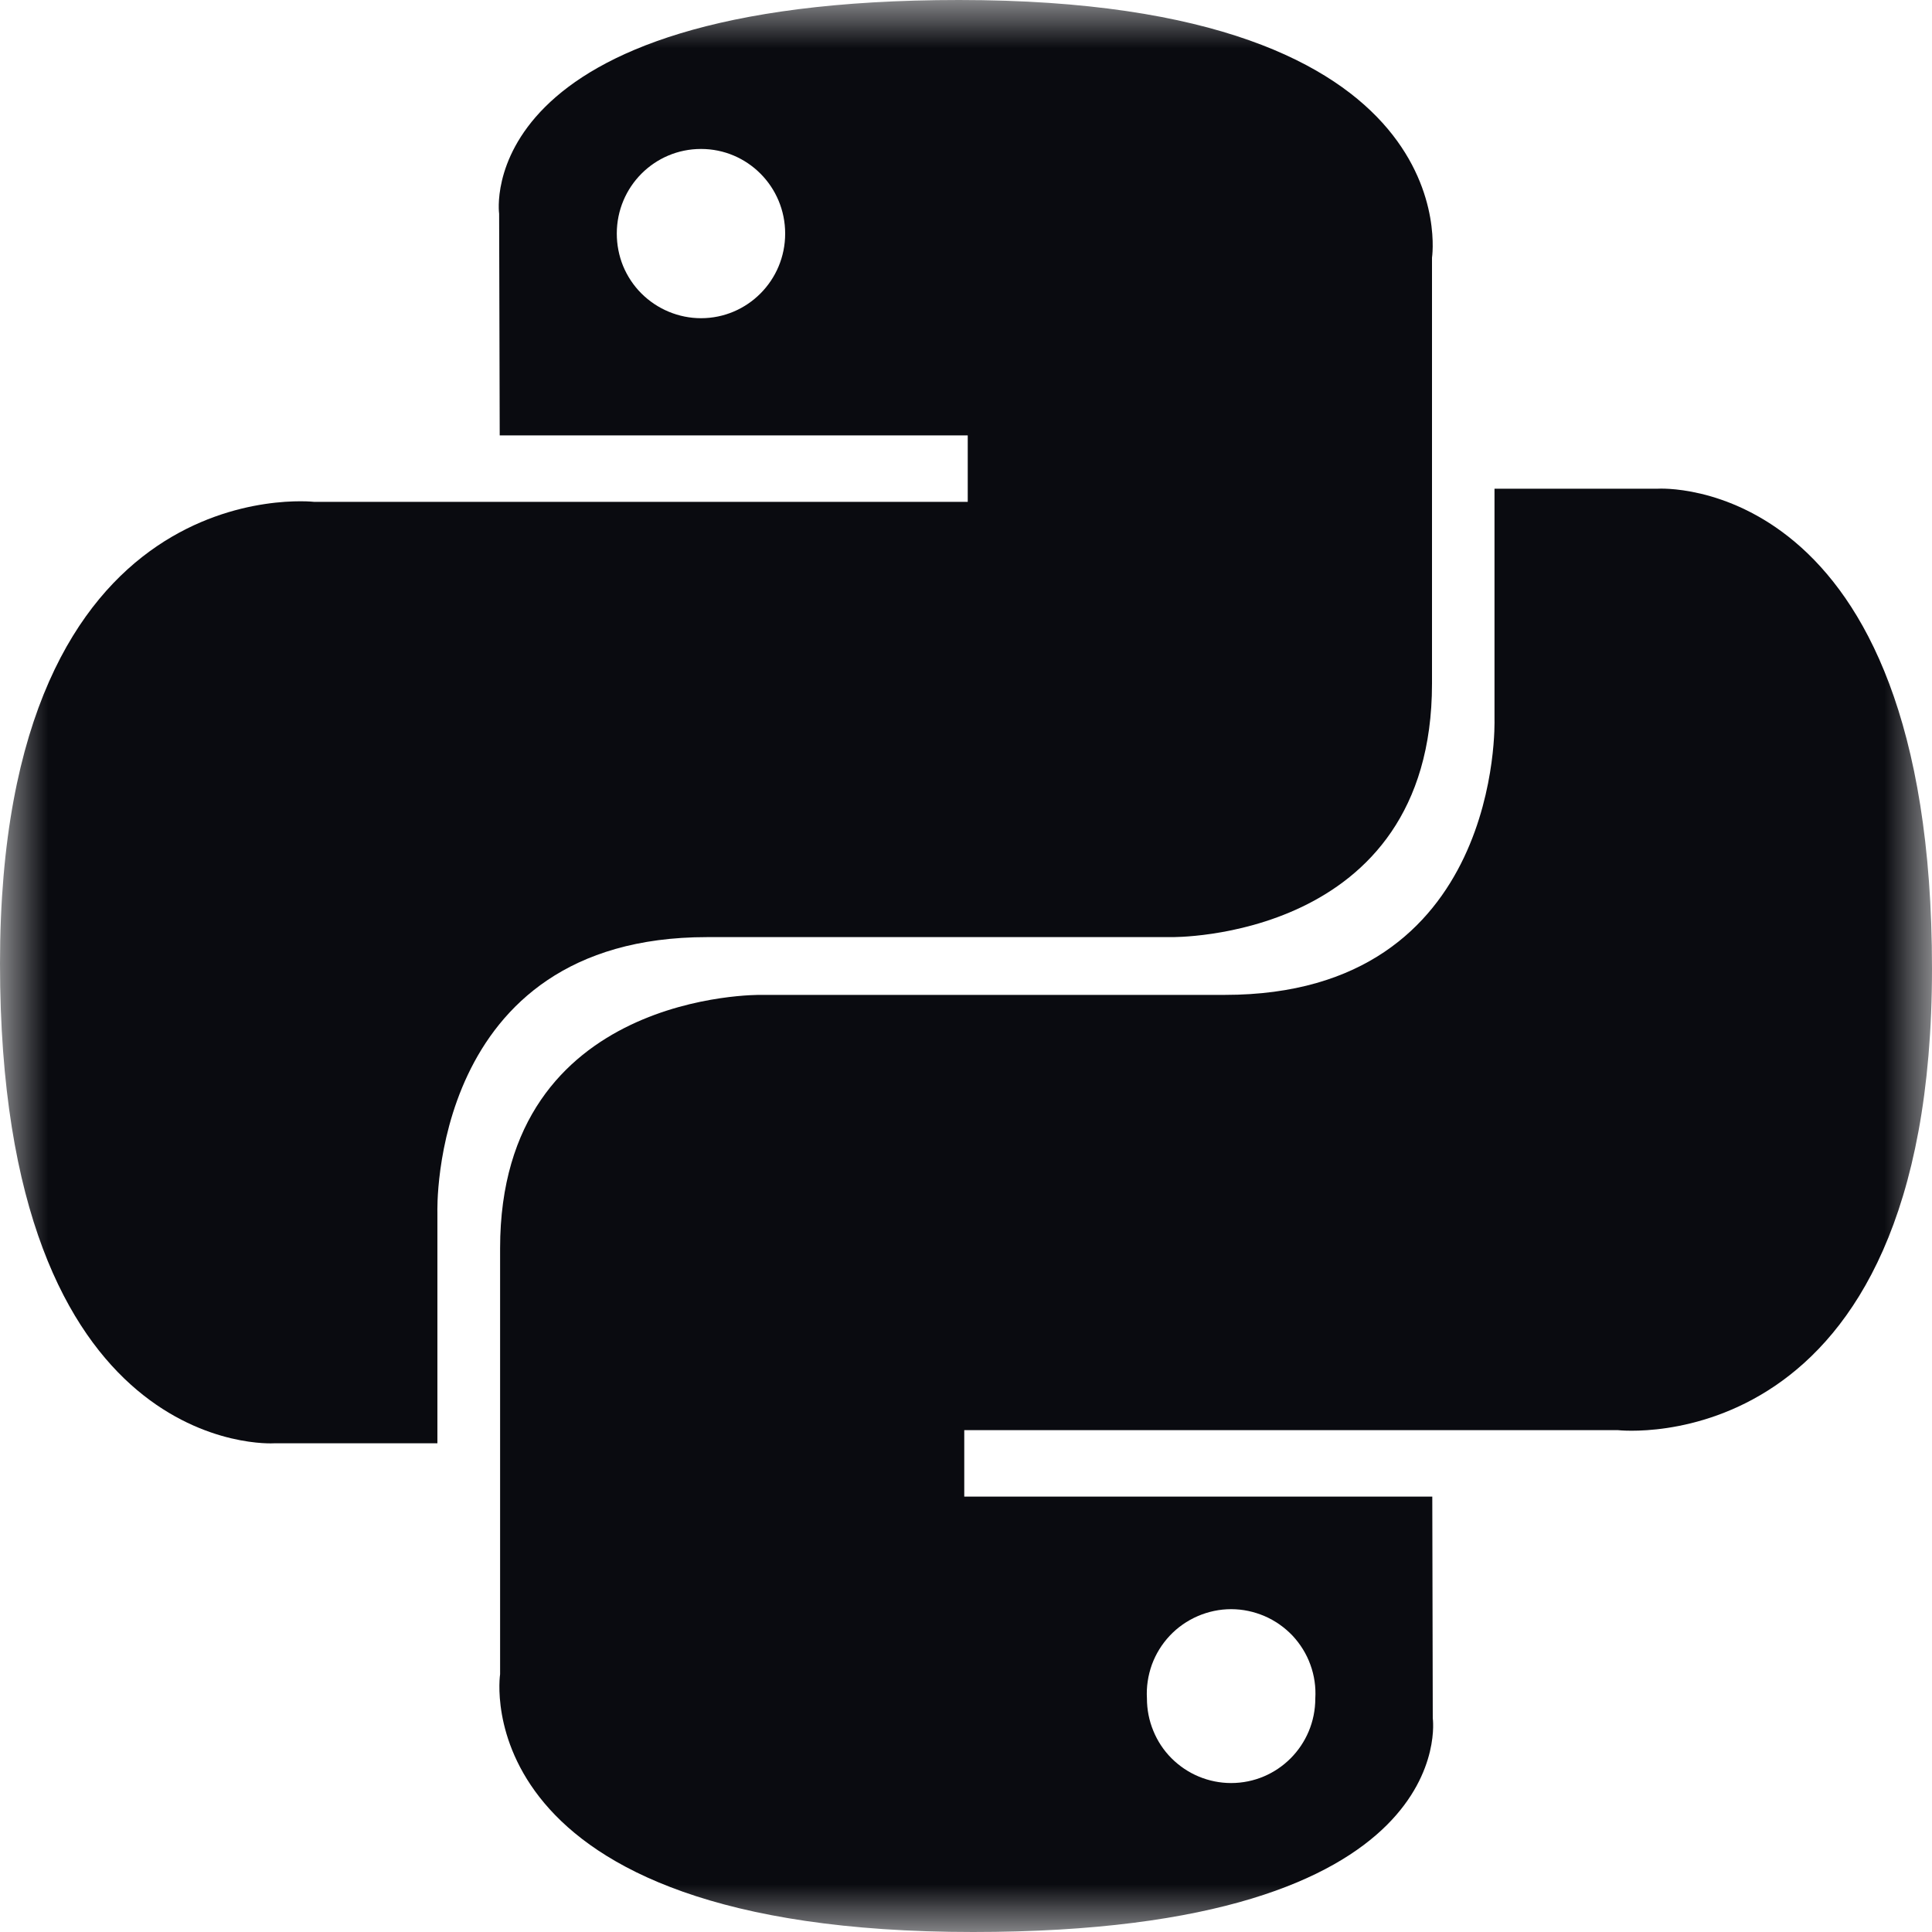 <svg width="20" height="20" viewBox="0 0 20 20" fill="none" xmlns="http://www.w3.org/2000/svg">
<g clip-path="url(#clip0_2529_222)">
<mask id="mask0_2529_222" style="mask-type:luminance" maskUnits="userSpaceOnUse" x="0" y="0" width="20" height="20">
<path d="M0 0H20V20H0V0Z" fill="white"/>
</mask>
<g mask="url(#mask0_2529_222)">
<path d="M9.928 0C4.85 0 5.167 2.213 5.167 2.213L5.173 4.507H10.018V5.195H3.25C3.25 5.195 0 4.825 0 9.975C0 15.125 2.836 14.941 2.836 14.941H4.528V12.551C4.528 12.551 4.437 9.701 7.319 9.701H12.124C12.124 9.701 14.824 9.745 14.824 7.078V2.668C14.824 2.668 15.234 0 9.928 0ZM7.257 1.542C7.738 1.542 8.128 1.933 8.128 2.418C8.128 2.902 7.738 3.294 7.257 3.294C7.142 3.294 7.029 3.271 6.923 3.227C6.817 3.183 6.72 3.118 6.639 3.037C6.558 2.956 6.494 2.859 6.45 2.753C6.407 2.647 6.385 2.533 6.385 2.418C6.385 1.933 6.775 1.542 7.257 1.542Z" fill="#0A0B10"/>
<path d="M10.072 20C15.149 20 14.832 17.787 14.832 17.787L14.827 15.493H9.982V14.805H16.75C16.75 14.805 20 15.175 20 10.025C20 4.875 17.163 5.059 17.163 5.059H15.471V7.449C15.471 7.449 15.562 10.299 12.68 10.299H7.877C7.877 10.299 5.177 10.255 5.177 12.922V17.332C5.177 17.332 4.767 20 10.073 20H10.072ZM12.744 18.458C12.63 18.458 12.516 18.435 12.41 18.391C12.304 18.347 12.208 18.282 12.127 18.201C12.046 18.12 11.982 18.023 11.939 17.917C11.895 17.811 11.873 17.697 11.873 17.582C11.866 17.464 11.884 17.345 11.924 17.233C11.965 17.121 12.028 17.019 12.11 16.932C12.191 16.846 12.29 16.777 12.399 16.73C12.508 16.683 12.626 16.658 12.745 16.658C12.864 16.658 12.981 16.683 13.091 16.73C13.2 16.777 13.298 16.846 13.38 16.932C13.461 17.019 13.525 17.121 13.565 17.233C13.606 17.345 13.623 17.464 13.616 17.582C13.616 18.067 13.226 18.458 12.744 18.458Z" fill="#0A0B10"/>
</g>
</g>
<defs>
<clipPath id="clip0_2529_222">
<rect width="20" height="20" fill="white"/>
</clipPath>
</defs>
</svg>
